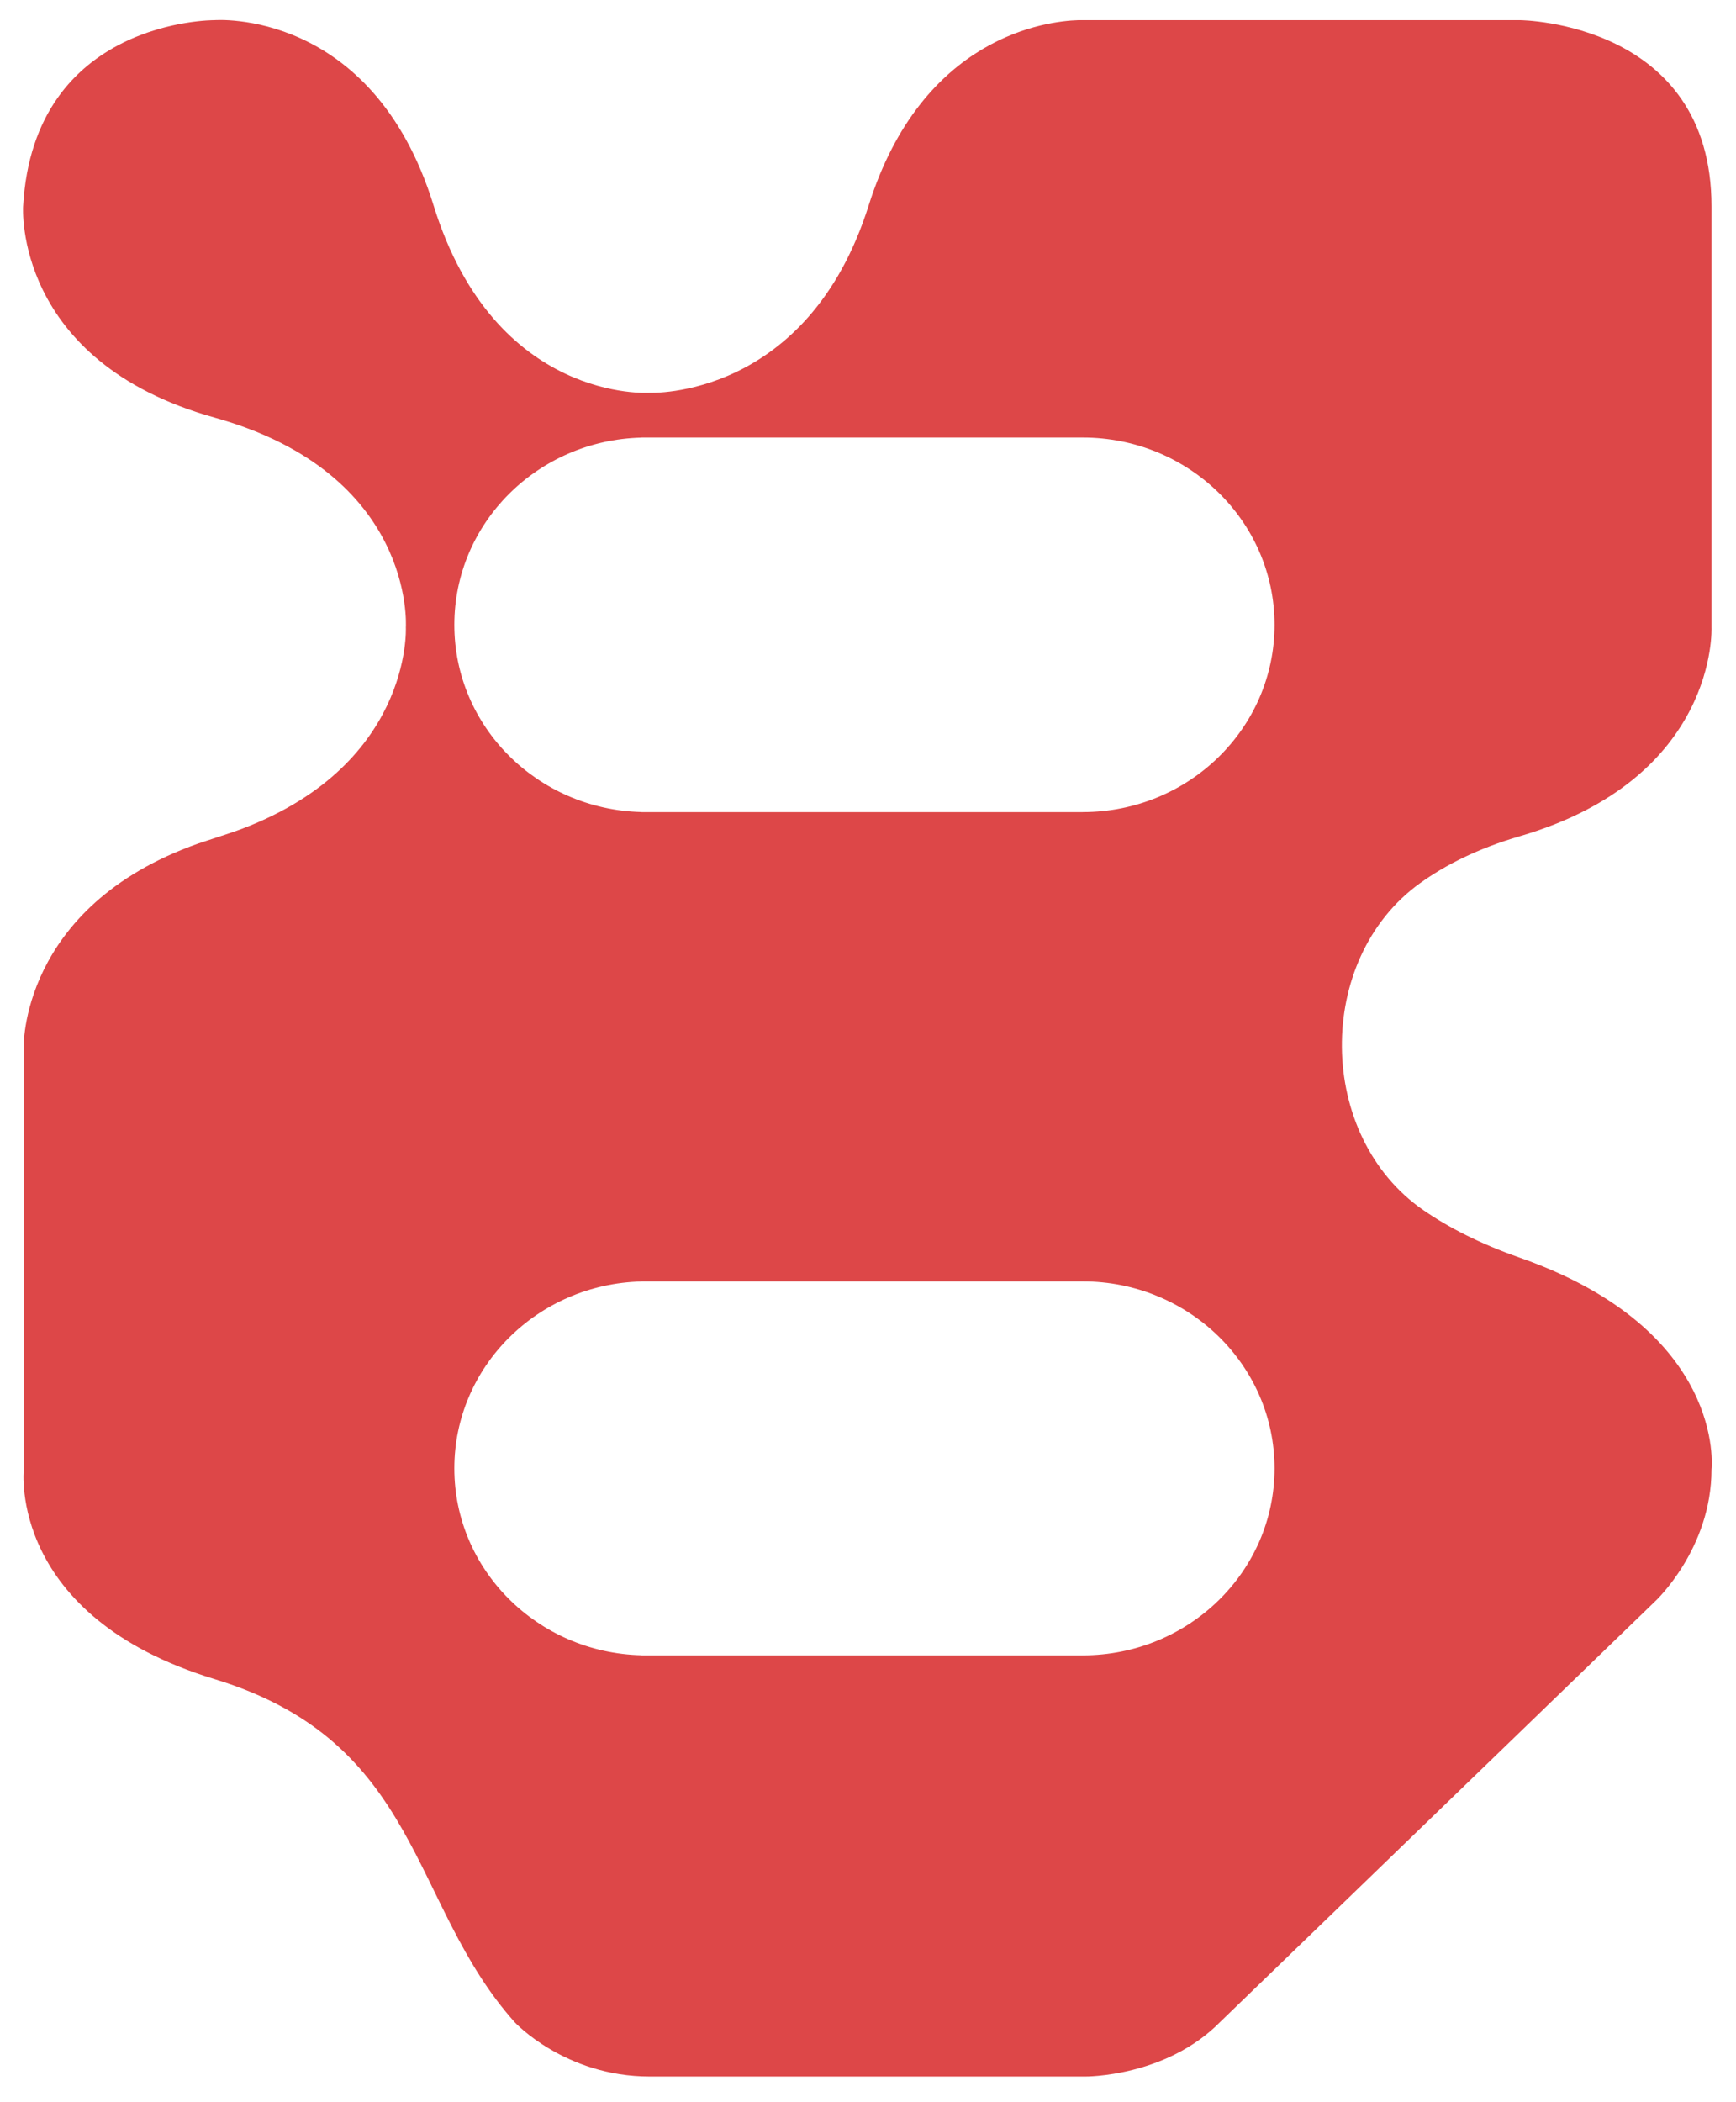 <svg width="38" height="46" viewBox="0 0 38 46" fill="none" xmlns="http://www.w3.org/2000/svg">
<path d="M4.692 0.441C4.692 0.441 8.149 0.161 9.491 4.495C10.833 8.829 14.221 8.595 14.221 8.595C14.235 8.595 17.675 8.741 19.015 4.495C20.189 0.773 22.933 0.461 23.601 0.441L33.277 0.441C33.309 0.442 37.464 0.488 37.464 4.518L37.464 13.729C37.464 13.729 37.613 17.028 33.267 18.298C32.352 18.565 31.638 18.926 31.08 19.328C28.77 20.994 28.813 24.862 31.157 26.48C31.704 26.857 32.395 27.215 33.267 27.52C37.786 29.107 37.467 32.126 37.464 32.15C37.464 33.893 36.234 35.036 36.234 35.036L26.703 44.25C25.513 45.452 23.765 45.439 23.749 45.438L14.221 45.438C12.37 45.438 11.27 44.254 11.267 44.25C8.952 41.662 9.235 38.126 4.697 36.742C0.182 35.366 0.518 32.183 0.521 32.151L0.517 22.94C0.517 22.94 0.422 19.845 4.338 18.458L5.121 18.2C9.034 16.814 8.884 13.729 8.884 13.729C8.887 13.684 9.078 10.361 4.697 9.138C0.288 7.907 0.506 4.518 0.506 4.518C0.734 0.418 4.677 0.441 4.692 0.441ZM14.039 28.039L14.039 28.041C11.769 28.096 9.945 29.906 9.945 32.131C9.945 34.356 11.769 36.165 14.039 36.22L14.039 36.223L23.701 36.223L23.701 36.222C26.02 36.221 27.899 34.39 27.899 32.131C27.899 29.872 26.02 28.04 23.701 28.039L14.039 28.039ZM14.039 9.576C11.769 9.631 9.945 11.444 9.945 13.673C9.945 15.902 11.769 17.713 14.039 17.769L14.039 17.771L23.701 17.771L23.701 17.77C26.02 17.77 27.899 15.936 27.899 13.673C27.899 11.41 26.02 9.575 23.701 9.574L14.039 9.574L14.039 9.576Z" fill="#DD4748"/>
</svg>
